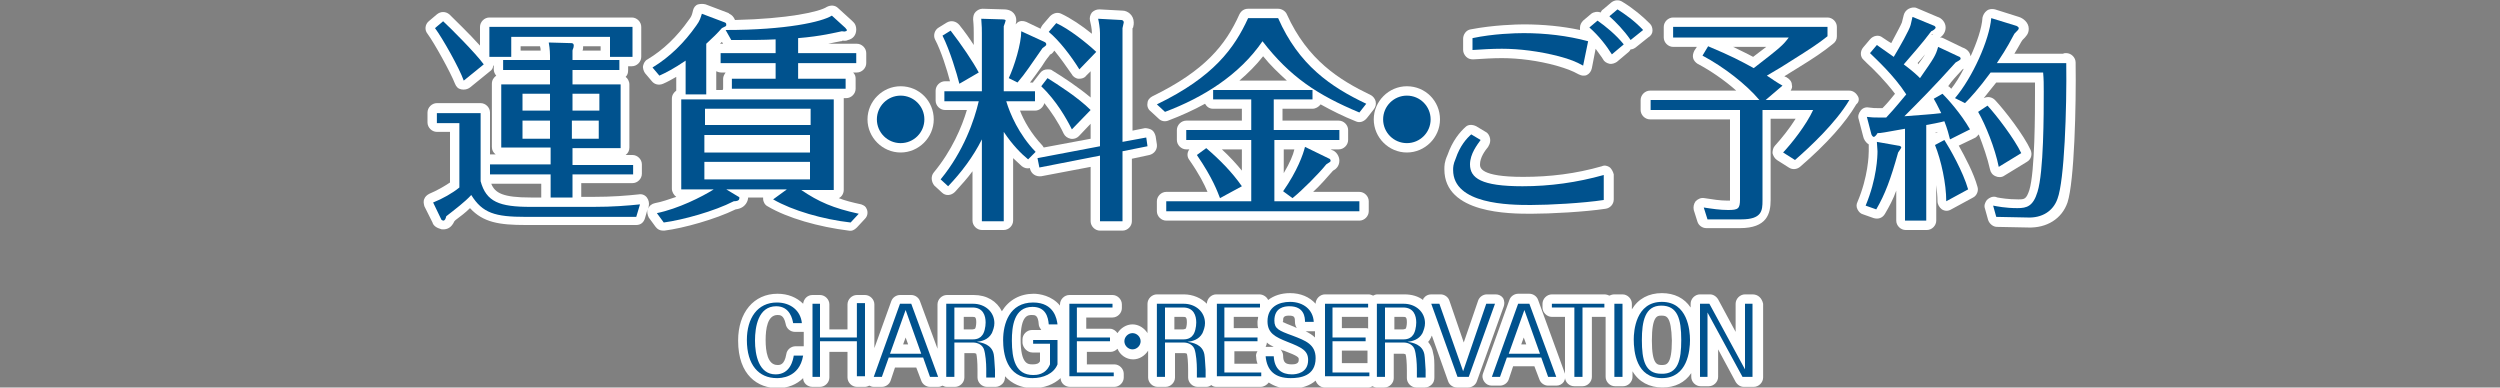 <?xml version="1.0" encoding="utf-8"?>
<!-- Generator: Adobe Illustrator 22.1.0, SVG Export Plug-In . SVG Version: 6.00 Build 0)  -->
<svg version="1.1" id="Layer_1" xmlns="http://www.w3.org/2000/svg" xmlns:xlink="http://www.w3.org/1999/xlink" x="0px" y="0px"
	 viewBox="0 0 400 62" enable-background="new 0 0 400 62" xml:space="preserve">
<rect x="0" y="0" width="400" height="62" fill="#808080" stroke="none"/>
<g>
	<path fill="#FFFFFF" d="M137.8,32.7c-1.4-0.3-2.6-0.6-3.6-1c0.5-0.2,0.8-0.8,0.8-1.3V15.9c0-0.1,0-0.1,0-0.2h0.4
		c0.8,0,1.5-0.7,1.5-1.5v-1.6c0-0.4-0.1-0.7-0.4-1h0.6c0.8,0,1.5-0.7,1.5-1.5V8.5c0-0.8-0.7-1.5-1.5-1.5h-4.6c0.9-0.2,1.5-0.3,2-0.4
		c0.1,0,0.2,0,0.3-0.1c0.2,0,0.5,0.1,0.9-0.1c0.8-0.2,1.3-0.8,1.3-1.7c0-0.5-0.2-0.9-0.4-1.1c-0.1-0.1-0.2-0.2-0.3-0.3l-2.2-2
		c-0.5-0.5-1.2-0.5-1.8-0.2c-1.2,0.8-6.2,1.9-14.7,2.1c-0.2-0.5-0.5-0.8-0.9-1c0,0-0.1,0-0.1-0.1l-3.7-1.4c-0.4-0.1-0.8-0.1-1.2,0
		s-0.7,0.5-0.8,0.9L110.8,2c-0.1,0.4-0.2,0.7-0.6,1.2c-1.9,2.7-4.1,4.8-6.6,6.3c-0.4,0.2-0.6,0.6-0.7,1c-0.1,0.4,0.1,0.9,0.3,1.2
		l1.1,1.3c0.4,0.5,1.1,0.7,1.8,0.4c0.7-0.3,1.4-0.7,2.1-1.1v2.2c-0.4,0.3-0.7,0.7-0.7,1.3v14.4c0,0.5,0.3,1,0.7,1.3
		c-1.2,0.4-2.3,0.8-3.4,1c-0.5,0.1-0.9,0.4-1.1,0.9l0.1-0.4c0.1-0.5,0-1-0.3-1.4c-0.3-0.4-0.8-0.6-1.3-0.5c-1.9,0.2-4.2,0.4-7.4,0.4
		h-1.8v-2.2h8.2c0.8,0,1.5-0.7,1.5-1.5v-1.5c0-0.8-0.7-1.5-1.5-1.5h-1.1c0.4-0.3,0.6-0.7,0.6-1.2V13.5c0-0.5-0.3-1-0.6-1.2
		c0.3-0.3,0.4-0.6,0.4-1.1v-0.6h0.6c0.8,0,1.5-0.7,1.5-1.5V4.3c0-0.8-0.7-1.5-1.5-1.5H78.3c-0.8,0-1.5,0.7-1.5,1.5v3
		c-1.8-2-4.1-4.2-4.9-5c-0.6-0.5-1.4-0.5-2,0l-1.3,1.1c-0.6,0.5-0.7,1.4-0.2,2c1.1,1.5,3.7,6.2,4.4,8c0.2,0.5,0.5,0.8,1,0.9
		c0.5,0.1,1,0,1.4-0.3l3.2-2.6c0.3-0.2,0.5-0.5,0.5-0.9H79v0.6c0,0.4,0.2,0.8,0.4,1c-0.4,0.3-0.7,0.7-0.7,1.3v10.1
		c0,0.5,0.2,0.9,0.6,1.2h-0.9v-6.7c0-0.8-0.7-1.5-1.5-1.5h-7c-0.8,0-1.5,0.7-1.5,1.5v1.6c0,0.8,0.7,1.5,1.5,1.5H72v8.1
		c-0.9,0.6-2.1,1.3-3.3,1.8c-0.4,0.2-0.7,0.5-0.8,0.8c-0.2,0.4-0.1,0.8,0,1.2l1.3,2.6c0.1,0.4,0.5,0.8,1.2,1
		c0.2,0.1,0.3,0.1,0.5,0.1c0.6,0,1.3-0.2,1.8-1.3l0.2-0.2c0.8-0.6,1.6-1.2,2.3-1.9c2.1,2.3,4.7,2.7,8.9,2.7h17.7
		c0.7,0,1.2-0.4,1.4-1.1l0.4-1.4c-0.1,0.4,0,0.9,0.2,1.3l1.1,1.5c0.3,0.4,0.7,0.6,1.2,0.6c0.1,0,0.1,0,0.2,0
		c3.1-0.4,8.1-1.8,11.4-3.4c1.7-0.2,2-1.5,2-1.9h2.4c0,0.1,0,0.1,0,0.2c0,0.5,0.3,1,0.7,1.2c3.2,1.9,8.2,3.3,13,3.9
		c0.5,0.1,0.9-0.1,1.3-0.5l1.3-1.4c0.4-0.4,0.5-1,0.3-1.5S138.3,32.9,137.8,32.7z M96.1,8.1h-2.9c0.1-0.2,0.1-0.4,0.1-0.7h2.8V8.1z
		 M86.5,8.1h-3.2V7.4h3.1C86.5,7.7,86.5,7.9,86.5,8.1z M86.6,29.4v2.2h-1.7c-4.4,0-5.7-0.7-6.3-2.2H86.6z M115.7,14.4h-1.1v-3
		c0.2,0.1,0.5,0.2,0.8,0.2h0.7c-0.2,0.3-0.4,0.6-0.4,1v1.6C115.6,14.3,115.6,14.3,115.7,14.4z M115.3,7c0,0-0.1,0-0.1,0
		c0.1-0.1,0.2-0.2,0.3-0.3l0.2,0.3H115.3z"/>
	<path fill="#FFFFFF" d="M144.1,13.8c-2.9,0-5.3,2.4-5.3,5.3s2.4,5.3,5.3,5.3s5.3-2.4,5.3-5.3S147.1,13.8,144.1,13.8z"/>
	<path fill="#FFFFFF" d="M184.9,21.8c-0.1-0.4-0.3-0.8-0.6-1c-0.3-0.2-0.8-0.3-1.1-0.3l-2,0.4V4.6c0-0.1,0-0.1,0.1-0.2
		c0.1-0.4,0.1-0.6,0.1-0.8c0-1.2-1-1.9-1.8-1.9c0,0,0,0,0,0l-3.7-0.2c-0.5,0-0.9,0.2-1.2,0.5c-0.3,0.4-0.4,0.9-0.3,1.3
		c0.1,0.4,0.3,1.3,0.3,1.9v0.2c-1.6-1.3-3.4-2.5-4.9-3.2c-0.6-0.3-1.3-0.1-1.8,0.4l-1.2,1.4c-0.1,0.2-0.3,0.4-0.3,0.6l-2.3-1.1
		c-0.5-0.2-1-0.2-1.4,0.1c-0.1,0.1-0.2,0.2-0.3,0.3c0.1-0.3,0.1-0.5,0.1-0.7c0-0.6-0.4-1.7-2-1.7c0,0,0,0,0,0l-3.4-0.1
		c-0.4,0-0.8,0.2-1.1,0.5c-0.3,0.3-0.4,0.7-0.4,1.2c0.1,1,0.1,1.8,0.1,2.2v1.9c-0.7-1.1-1.5-2.2-2.3-3.2c-0.5-0.6-1.3-0.8-2-0.4
		l-1.3,0.8c-0.7,0.4-0.9,1.3-0.6,1.9c1,1.9,1.9,4.8,2.4,6.7h-0.8c-0.8,0-1.5,0.7-1.5,1.5v1.6c0,0.8,0.7,1.5,1.5,1.5h3.5
		c-0.8,2.7-2.4,6.5-5.3,10c-0.5,0.6-0.4,1.5,0.1,2.1l1.2,1.1c0.6,0.6,1.5,0.5,2.1-0.1c1-1.1,2-2.2,2.8-3.3v7.9
		c0,0.8,0.7,1.5,1.5,1.5h3.5c0.8,0,1.5-0.7,1.5-1.5V25.3c0.5,0.5,1,0.9,1.4,1.3c0.4,0.3,0.8,0.4,1.3,0.3l0,0.1
		c0.2,0.8,0.9,1.3,1.8,1.2l7.9-1.5v8.7c0,0.8,0.7,1.5,1.5,1.5h3.6c0.8,0,1.5-0.7,1.5-1.5v-10l2.8-0.6c0.8-0.2,1.3-0.9,1.2-1.7
		L184.9,21.8z M168.1,8.7c0.2-0.1,0.4-0.3,0.6-0.6c0.9,1.1,1.9,2.5,2.8,3.8c0.2,0.4,0.7,0.7,1.1,0.7c0.5,0,0.9-0.1,1.2-0.5l0.7-0.7
		v4.2c-1.9-1.6-4.3-3.2-6.1-4.3c-0.2-0.2-0.5-0.2-0.8-0.2c-0.5,0-0.9,0.2-1.2,0.6l-1,1.3c-0.1,0.1-0.1,0.1-0.1,0.2h-0.5
		c0.6-0.8,1.2-1.6,1.9-2.6c0.3-0.5,0.7-1.1,1.2-1.7C168,8.7,168,8.7,168.1,8.7z M165.6,17.7c0.7,0,1.3-0.5,1.5-1.2
		c1.1,1.4,2.2,3,3.1,4.9c0.2,0.4,0.6,0.7,1.1,0.8c0.5,0.1,1-0.1,1.3-0.4l1.9-2v2.4l-7.5,1.4c-0.1-0.1-0.1-0.2-0.2-0.3
		c-1.8-1.9-3-4-3.6-5.6H165.6z"/>
	<path fill="#FFFFFF" d="M210,17.4c0.5,0,1-0.3,1.3-0.7c1.8,1,3.6,1.9,5.6,2.7c0.6,0.3,1.3,0.1,1.8-0.5l1.1-1.4
		c0.3-0.4,0.4-0.8,0.3-1.3c-0.1-0.4-0.4-0.8-0.8-1c-5-2.4-10.1-5.6-13.4-12.9c-0.2-0.5-0.8-0.9-1.4-0.9h-4.8c-0.6,0-1.1,0.3-1.4,0.9
		c-2.2,4.9-5.5,9-13.9,13.1c-0.4,0.2-0.8,0.6-0.8,1.1c-0.1,0.5,0.1,1,0.5,1.3l1.3,1.2c0.4,0.4,1,0.5,1.5,0.3
		c2.1-0.8,4.1-1.7,5.9-2.7c0.3,0.5,0.7,0.8,1.3,0.8h4.6v1.9h-8.9c-0.8,0-1.5,0.7-1.5,1.5v1.6c0,0.8,0.7,1.5,1.5,1.5h0.5
		c-0.4,0.5-0.4,1.2,0,1.7c1.6,2.3,2.4,3.9,2.9,5.1h-6.6c-0.8,0-1.5,0.7-1.5,1.5v1.6c0,0.8,0.7,1.5,1.5,1.5h30.9
		c0.8,0,1.5-0.7,1.5-1.5v-1.6c0-0.8-0.7-1.5-1.5-1.5h-7.4c1.2-1.1,2.3-2.4,3.1-3.3l0.1-0.1c0.4-0.2,1-0.7,1-1.6
		c0-0.7-0.5-1.5-1.2-1.7l-0.2-0.1h1.3c0.8,0,1.5-0.7,1.5-1.5v-1.6c0-0.8-0.7-1.5-1.5-1.5h-9v-1.9H210z M198.3,12.9
		c1.4-1.2,2.7-2.5,3.8-3.9c1.2,1.5,2.5,2.7,3.8,3.9H198.3z M195.5,23.9h3.2v3.4C197.8,26.2,196.7,25,195.5,23.9z M205.4,27.7v-3.8
		h1.7C206.9,24.8,206.4,26,205.4,27.7z"/>
	<path fill="#FFFFFF" d="M225.1,13.8c-2.9,0-5.3,2.4-5.3,5.3s2.4,5.3,5.3,5.3c2.9,0,5.3-2.4,5.3-5.3S228.1,13.8,225.1,13.8z"/>
	<path fill="#FFFFFF" d="M257.6,26.8c-0.4-0.3-0.9-0.4-1.3-0.2c-4.2,1.2-8.3,1.7-12.6,1.7c-6.9,0-6.9-1.5-6.9-2
		c0-1.1,0.8-2.2,1.3-2.8l0.1-0.2c0.2-0.3,0.3-0.8,0.2-1.2c-0.1-0.4-0.3-0.8-0.7-1l-1.5-0.9c-0.6-0.3-1.3-0.3-1.7,0.1
		c-0.9,0.8-2.1,2.2-2.9,4.5c-0.5,1.1-0.5,1.7-0.5,2.3c0,7.1,10.5,7.1,13.9,7.1c3.1,0,8.6-0.3,11.9-0.8c0.7-0.1,1.3-0.7,1.3-1.5v-4
		C258.1,27.5,257.9,27.1,257.6,26.8z"/>
	<path fill="#FFFFFF" d="M264.4,4.9c0-0.4-0.1-0.8-0.4-1.1c-1.2-1.2-2.6-2.4-4.4-3.5c-0.6-0.4-1.3-0.3-1.8,0.1l-1.3,1.1
		c-0.2,0.1-0.3,0.3-0.4,0.5c-0.5-0.2-1.1-0.1-1.5,0.2l-1.3,1.1c-0.3,0.3-0.5,0.7-0.5,1.1c0,0.1,0,0.2,0,0.4c-2.8-0.6-5.9-0.9-9-0.9
		c-1.1,0-4.9,0.1-8.5,0.8c-0.7,0.1-1.2,0.8-1.2,1.5V8c0,0.4,0.2,0.8,0.5,1.1c0.3,0.3,0.7,0.4,1.1,0.4c1.6-0.1,3.1-0.2,4.6-0.2
		c2.7,0,5.8,0.4,8.7,1.2c1.7,0.5,2.5,0.8,3.6,1.4c0.2,0.1,0.5,0.2,0.7,0.2c0.2,0,0.4,0,0.6-0.1c0.4-0.2,0.7-0.6,0.8-1.1l0.6-3.1
		c0.4,0.6,0.9,1.2,1.2,1.7c0.2,0.4,0.6,0.6,1,0.7c0.4,0.1,0.9-0.1,1.2-0.3l1.9-1.6c0.1-0.1,0.2-0.2,0.3-0.4c0.3,0,0.5-0.1,0.8-0.3
		l2-1.6C264.2,5.7,264.4,5.3,264.4,4.9z"/>
	<path fill="#FFFFFF" d="M297.2,15.3c-0.3-0.5-0.8-0.8-1.3-0.8h-9.4c0.2-0.3,0.3-0.6,0.2-0.9c0-0.5-0.3-0.9-0.8-1.2
		c-0.1-0.1-0.3-0.1-0.4-0.2c0.8-0.5,1.6-1,2.1-1.3c2.6-1.6,4.1-2.6,5.7-3.9c0.4-0.3,0.6-0.7,0.6-1.2V4.3c0-0.8-0.7-1.5-1.5-1.5
		h-24.7c-0.8,0-1.5,0.7-1.5,1.5V6c0,0.8,0.7,1.5,1.5,1.5h3.8l-0.4,0.6c-0.2,0.4-0.3,0.8-0.2,1.2c0.1,0.4,0.4,0.7,0.7,0.9
		c2.1,1.1,4.4,2.7,6.2,4.3h-13.8c-0.8,0-1.5,0.7-1.5,1.5v1.6c0,0.8,0.7,1.5,1.5,1.5h12.8v12.8c0,0.1,0,0.1,0,0.2c-0.1,0-0.2,0-0.4,0
		c-1.2,0-2.4-0.2-3.7-0.4c-0.5-0.1-1,0.1-1.4,0.5c-0.3,0.4-0.4,0.9-0.3,1.4l0.6,1.9c0.2,0.6,0.8,1,1.4,1h5.4c4.3,0,4.9-2.3,4.9-4.5
		v-13h4c-1,1.6-2.3,3.2-3.3,4.3c-0.3,0.3-0.4,0.8-0.4,1.2c0.1,0.4,0.3,0.8,0.7,1.1l1.9,1.2c0.6,0.4,1.3,0.3,1.8-0.1
		c4.3-3.7,7.3-7.1,9-10C297.5,16.3,297.5,15.7,297.2,15.3z M277.3,7.5h5.3c-0.5,0.4-1.2,0.9-2.1,1.6C279.4,8.5,278.5,8.1,277.3,7.5z
		"/>
	<path fill="#FFFFFF" d="M332.1,10c0-0.8-0.7-1.5-1.5-1.5c0,0,0,0,0,0c-0.2,0-0.4,0-0.5,0.1h-7.8c0.5-0.8,0.8-1.4,1.1-1.9
		c0.1-0.1,0.1-0.2,0.2-0.3c0.6-0.6,1-1,1-1.8c0-1-0.9-1.7-1.6-1.9l-3.8-1.2c-0.4-0.1-0.9-0.1-1.3,0.2c-0.4,0.3-0.6,0.7-0.7,1.1
		c-0.1,1.7-0.9,4-1.9,6.2c-0.1-0.5-0.4-1.1-1.3-1.4l-3.1-1.5c-0.2-0.1-0.3-0.1-0.5-0.1c0.5-0.3,0.9-0.9,0.9-1.6
		c0-0.8-0.6-1.5-1.3-1.7l-3.3-1.4c-0.4-0.2-0.9-0.1-1.3,0.1c-0.4,0.2-0.7,0.6-0.8,1c-0.1,0.4-0.2,0.8-0.3,1.2
		c-0.1,0.3-0.8,1.6-1.7,3.3c-0.2-0.1-0.3-0.2-0.5-0.3c-0.3-0.2-0.6-0.4-0.9-0.6c-0.6-0.5-1.5-0.3-2,0.3l-1.1,1.3
		c-0.5,0.6-0.5,1.5,0.1,2c0.1,0.1,0.3,0.3,0.5,0.5c1.1,1,2.9,2.8,4.5,4.9c0,0,0,0,0,0c-0.5,0.6-1.1,1.4-2,2.3h-0.7
		c-0.5,0-0.8,0-1.5-0.1c-0.5-0.1-1,0.1-1.3,0.5c-0.3,0.4-0.5,0.9-0.3,1.4l0.7,2.7c0.1,0.5,0.4,1,0.9,1.3c0,0.2,0,0.5,0,0.7
		c0,0.2,0,0.4,0,0.4c0,0.6-0.1,4.1-1.8,8.1c-0.2,0.4-0.2,0.8,0,1.2s0.5,0.7,0.9,0.8l1.7,0.6c0.7,0.2,1.4,0,1.8-0.7
		c0.7-1.2,1.3-2.3,1.8-3.7v4.8c0,0.8,0.7,1.5,1.5,1.5h3.4c0.8,0,1.5-0.7,1.5-1.5v-5.7c0.1,0.9,0.2,1.8,0.2,2.6c0,0.5,0.3,1,0.7,1.3
		c0.5,0.3,1,0.3,1.5,0l3.5-1.9c0.6-0.3,0.9-1.1,0.7-1.7c-0.6-2.2-2-4.8-3-6.6l2.5-1.2c0.3-0.1,0.5-0.4,0.7-0.6
		c0.7,1.8,1.4,3.8,1.8,5.6c0.1,0.5,0.4,0.9,0.9,1.1c0.4,0.2,1,0.2,1.4-0.1l3.6-2.2c0.7-0.4,0.9-1.2,0.6-1.9c-1.1-2.4-4.1-6.3-5.7-8
		c-0.5-0.5-1.2-0.6-1.8-0.3c0.6-0.8,1.3-1.6,2-2.5h6.2c0,0.5,0,1,0,1.6c0,3.1,0,12.6-0.9,15.6c-0.5,1.5-0.8,1.5-1.8,1.5
		c-1.6,0-2.7-0.2-3.3-0.3l-0.3-0.1c-0.5-0.1-1,0.1-1.4,0.5c-0.3,0.4-0.5,0.9-0.3,1.4l0.5,1.8c0.2,0.6,0.8,1.1,1.4,1.1l5,0.1
		c3,0.1,5.4-1.4,6.3-4C331.9,29,332.2,16.9,332.1,10z M306.8,10.1c0.4-0.4,0.8-0.9,1.2-1.4c-0.2,0.4-0.6,0.9-1.1,1.6
		C306.9,10.2,306.9,10.1,306.8,10.1z M309,5.5c0.1,0,0.2,0,0.3,0.1l0,0C309.1,5.6,309.1,5.6,309,5.5z M309.7,21.2
		c0.1,0,0.3-0.1,0.4-0.1c0,0,0,0,0,0l-0.4,0.2V21.2z M314,11.1c0.1,0,0.1-0.1,0.2-0.1c-0.6,1.2-1.3,2.3-2,3.2
		c-0.1-0.1-0.2-0.2-0.2-0.2c-0.1-0.1-0.2-0.2-0.3-0.2C312.3,12.9,313.1,12.1,314,11.1C313.9,11.2,313.9,11.1,314,11.1z"/>
</g>
<g id="XMLID_4410_">
	<g>
		<path id="XMLID_344_" fill="#00528E" d="M76.9,18.1V29c0.9,3.3,3,4.1,8,4.1h10c3.2,0,5.5-0.2,7.5-0.4l-0.6,2H84.1
			c-4.9,0-6.9-0.6-8.7-3.5c-1,1.1-2.6,2.3-4,3.4c-0.1,0.4-0.2,0.7-0.5,0.7c0,0-0.3-0.1-0.3-0.2l-1.3-2.7c1.5-0.6,3.1-1.5,4.2-2.4
			V19.7h-3.6v-1.6C69.9,18.1,76.9,18.1,76.9,18.1z M74.2,12.9c-0.7-2-3.4-6.8-4.6-8.4l1.3-1.1c1.1,1,5.2,5.1,6.5,6.9L74.2,12.9z
			 M99.3,13.5v10.2h-7.7v2.7h9.7v1.5h-9.7v3.7h-3.5v-3.7h-9.7v-1.6h9.7v-2.7h-7.9V13.5H88v-2.3h-7.5V9.6H88V8.9c0-0.1,0-1-0.2-2.1
			l3.6,0.1c0.1,0,0.4,0,0.4,0.4s-0.2,0.6-0.2,0.8v1.5h7.5v1.6h-7.5v2.3H99.3z M101.2,4.3v4.8h-3.6V5.9H81.8v3.2h-3.5V4.3H101.2z
			 M88,17.7V15h-4.4v2.7H88z M83.6,19.3v2.9H88v-2.9H83.6z M95.9,17.7V15h-4.3v2.7H95.9z M91.5,19.3v2.9h4.3v-2.9H91.5z"/>
		<path id="XMLID_337_" fill="#00528E" d="M113.1,15.1h-3.4V9.7c-1.9,1.3-3.3,2-4.2,2.4l-1.1-1.3c2.8-1.7,5.1-4,7-6.7
			c0.6-0.8,0.7-1.3,0.9-1.9l3.7,1.4c0.2,0.1,0.2,0.2,0.2,0.4s-0.1,0.2-0.7,0.5C114.8,5.3,114.1,6,113,7v8.1H113.1z M136.1,35.6
			c-4.4-0.5-9.3-1.9-12.4-3.7l2.2-1.6h-9.7l2,1.2c0.1,0,0.1,0.1,0.1,0.2c0,0.4-0.4,0.5-0.9,0.5c-3.1,1.6-8.2,3-11.2,3.4l-1.1-1.5
			c3.4-0.7,7.2-2.6,9.1-3.8H109V15.9h24.4v14.5h-5.2c2.8,1.9,5.1,2.9,9.2,3.8L136.1,35.6z M129.7,20v-2.6h-16.9V20H129.7z
			 M112.7,21.6v2.8h16.9v-2.8H112.7z M112.7,25.9v2.8h16.9v-2.8H112.7z M135.3,4.5c0,0.1,0.2,0.2,0.2,0.3c0,0,0,0.2-0.2,0.2
			c-0.2,0.1-0.4,0-0.6,0c-1,0.2-3.3,0.8-7,1.1v2.4h9.3v1.6h-9.3v2.5h7.6v1.6h-18.2v-1.6h7v-2.5h-8.8V8.5h8.8V6.3
			c-2,0.1-3.9,0.1-7.1,0.1l-0.9-1.6c9.7,0,15.4-1.3,17-2.3L135.3,4.5z"/>
		<path id="XMLID_335_" fill="#00528E" d="M147.9,19.1c0,2.1-1.7,3.8-3.8,3.8s-3.8-1.7-3.8-3.8s1.7-3.8,3.8-3.8
			C146.2,15.3,147.9,17,147.9,19.1z"/>
		<path id="XMLID_328_" fill="#00528E" d="M164.5,25.5c-1.1-0.9-2.5-2.3-3.9-4.4v14.3h-3.5V22.3c-1.4,2.8-3.3,5.3-5.4,7.5l-1.2-1.1
			c3.7-4.5,5.4-9.5,6.1-12.5h-5.5v-1.6h6V5.3c0-0.4,0-1.2-0.1-2.3l3.4,0.1c0.1,0,0.5,0,0.5,0.2c0,0.1-0.2,0.6-0.3,0.9v10.4h5v1.6
			H161c0.6,2,2,5.3,4.7,8.1L164.5,25.5z M153.5,13.4c-0.4-1.6-1.5-5.3-2.7-7.7l1.3-0.8c1.7,2.2,3.6,5,4.5,6.7L153.5,13.4z
			 M167.1,6.7c0.2,0.1,0.3,0.2,0.3,0.4c0,0.2-0.1,0.2-0.6,0.6c-1.9,2.7-2.7,4-4,5.5l-1.4-0.7c0.9-1.9,2-5.5,2-7.5L167.1,6.7z
			 M183.4,22l0.2,1.4l-4,0.8v11.2H176V24.9l-9.7,1.9l-0.3-1.5l10-1.9V5.3c0-0.8-0.2-1.9-0.3-2.3l3.7,0.2c0,0,0.4,0,0.4,0.4
			c0,0.1-0.2,0.8-0.2,0.9v18.2L183.4,22z M171.5,20.7c-0.9-1.8-2.5-4.6-4.9-6.9l1-1.3c1.6,1,4.9,3.1,6.9,5.1L171.5,20.7z
			 M172.7,11.1c-1.3-2.1-3.2-4.6-4.9-6l1.2-1.4c2,0.9,4.8,3.1,6.4,4.6L172.7,11.1z"/>
		<path id="XMLID_323_" fill="#00528E" d="M204.5,2.9c3.3,7.5,8.4,11,14.1,13.7l-1.1,1.4c-6.7-2.8-11.1-5.7-15.5-11.4
			c-3.7,5.4-9.5,9-15.6,11.3l-1.3-1.2c9.1-4.4,12.4-9,14.6-13.8C199.7,2.9,204.5,2.9,204.5,2.9z M203.9,20.8h10.4v1.6h-10.4v9.8
			h13.6v1.6h-30.9v-1.6h13.6v-9.8h-10.4v-1.6h10.4v-4.9h-6.1v-1.5H210v1.5h-6.2v4.9H203.9z M195.2,31.7c-0.4-1-1.1-3.1-3.7-6.9
			l1.5-1.1c2.1,1.8,4.1,3.8,5.7,6.1L195.2,31.7z M212.7,25.4c0.1,0,0.2,0.2,0.2,0.3c0,0.2-0.1,0.2-0.7,0.6c-1.2,1.5-3.9,4.2-5.4,5.4
			l-1.5-1.1c2.3-3.3,3.2-5.9,3.5-7.1L212.7,25.4z"/>
		<path id="XMLID_321_" fill="#00528E" d="M228.9,19.1c0,2.1-1.7,3.8-3.8,3.8c-2.1,0-3.8-1.7-3.8-3.8s1.7-3.8,3.8-3.8
			C227.2,15.3,228.9,17,228.9,19.1z"/>
		<path id="XMLID_316_" fill="#00528E" d="M236.9,22.4c-0.5,0.7-1.7,2.2-1.7,3.9c0,2.2,1.8,3.5,8.4,3.5c4.4,0,8.7-0.6,13-1.8v4
			c-3.3,0.5-8.7,0.8-11.7,0.8c-3.4,0-12.4-0.1-12.4-5.6c0-0.4,0-0.9,0.4-1.8c0.7-2.1,1.8-3.3,2.5-3.9L236.9,22.4z M235.6,6.1
			c3.3-0.7,6.8-0.8,8.2-0.8c3.4,0,7,0.4,10.3,1.3l-0.8,3.9c-1.1-0.6-2-1-3.9-1.5c-3.1-0.8-6.3-1.2-9.1-1.2c-1.6,0-3.2,0.1-4.7,0.2
			V6.1z M255.6,3.3c1.3,0.9,3,2.3,4.2,3.8l-1.9,1.6c-0.8-1.3-2.1-3-3.6-4.3L255.6,3.3z M258.8,1.5c1.1,0.7,2.7,1.8,4.1,3.3l-2,1.6
			c-1.1-1.6-2.4-2.9-3.4-3.8L258.8,1.5z"/>
		<path id="XMLID_314_" fill="#00528E" d="M282.5,16h13.4c-2.2,3.7-6.3,7.5-8.7,9.6l-1.9-1.2c1.4-1.5,3.7-4.4,4.8-6.8H282v14.5
			c0,1.6-0.1,3-3.4,3h-5.4l-0.6-1.9c1.3,0.2,2.6,0.4,3.9,0.4c1.6,0,1.9-0.2,1.9-1.7V17.6h-14.3V16h17.4c-2.1-2.5-5.7-5.3-9.1-7.1
			l0.9-1.5c3.8,1.6,5.1,2.3,7.3,3.5c4.4-3.4,4.7-3.7,5.6-4.9h-18.5V4.3h24.7v1.5c-1.5,1.2-2.9,2.1-5.6,3.8c-0.9,0.6-2.7,1.7-4.1,2.5
			c0.9,0.6,1.6,1.1,2.5,1.6L282.5,16z"/>
		<path id="XMLID_308_" fill="#00528E" d="M303.7,23.3c0.2,0,0.5,0.1,0.5,0.3c0,0.1-0.3,0.5-0.5,0.8c-1.2,4.3-2.1,6.7-3.5,9.1
			l-1.7-0.6c1.8-4.3,1.9-7.9,1.9-8.7c0-0.1-0.1-1.3-0.1-1.5L303.7,23.3z M313.3,9c0.3,0.1,0.4,0.2,0.4,0.4s-0.5,0.4-0.8,0.6
			c-3.4,3.8-6.2,6.6-8.2,8.6c2.5-0.2,4.3-0.3,5.9-0.5c-0.7-1.4-0.9-1.8-1.2-2.3l1.4-0.8c0.8,0.8,2.9,3.1,4.4,5.7l-3.2,1.6
			c-0.2-0.8-0.4-1.6-0.9-2.9c-0.7,0.2-2.3,0.5-2.9,0.6v15.3h-3.4V20.6c-3.4,0.6-3.8,0.7-4.4,0.7c-0.1,0.2-0.4,0.6-0.6,0.6
			s-0.4-0.4-0.4-0.5l-0.7-2.7c0.8,0.1,1.2,0.1,1.7,0.1c0.1,0,1.2,0,1.4,0c1.6-1.7,2.5-2.9,3.2-3.7c-2-3.1-4.9-5.7-5.8-6.6l1.1-1.3
			c0.7,0.5,1.3,0.9,2.7,1.9c0.9-1.5,2.5-4.3,2.7-5.1c0.1-0.5,0.2-0.9,0.3-1.3l3.4,1.4c0.1,0,0.3,0.2,0.3,0.3c0,0.2-0.4,0.5-0.7,0.6
			c-1.4,1.9-3.3,4-4.4,5.3c1.6,1.2,2.2,1.8,2.6,2.2c2.3-3.3,2.5-3.6,2.9-5L313.3,9z M311.4,32.2c0-2.8-0.8-6.5-1.8-9l1.5-0.8
			c0.9,1.4,3,5.1,3.8,7.9L311.4,32.2z M330.6,10c0.1,7.5-0.3,18.9-1.4,21.8c-0.7,2-2.5,3.1-4.8,3l-5-0.1l-0.5-1.8
			c0.6,0.1,1.9,0.4,3.9,0.4c1.5,0,2.5-0.3,3.2-2.6c1-3.2,1-12.5,1-16c0-1.2,0-2-0.1-3.1h-8.4c-1.9,2.6-3.3,4.1-4.1,4.9l-1.6-0.8
			c2.8-3.3,5.5-9.3,5.8-12.8l3.9,1.2c0.1,0,0.5,0.2,0.5,0.4s-0.1,0.3-0.7,0.9c-0.5,0.9-1,2-2.8,4.7h11.1V10z M319.8,26.7
			c-0.6-3-2.1-6.7-3.3-8.8l1.5-1c1.4,1.5,4.3,5.3,5.4,7.6L319.8,26.7z"/>
	</g>
</g>
<g>
	<path fill="#FFFFFF" d="M240.5,47.7c-0.3-0.4-0.7-0.6-1.2-0.6h-1.4c-0.6,0-1.2,0.4-1.4,1l-2.3,6.7l-2.3-6.7c-0.2-0.6-0.8-1-1.4-1
		H229c-0.5,0-0.9,0.2-1.2,0.6c-0.1,0.1-0.1,0.2-0.1,0.3c-0.8-0.6-1.8-0.9-3-0.9h-4.3c-0.3,0-0.5,0.1-0.7,0.2
		c-0.2-0.1-0.5-0.2-0.7-0.2H212c-0.8,0-1.5,0.7-1.5,1.5c-1-1.1-2.4-1.7-4.1-1.7c-1.4,0-2.6,0.4-3.5,1.1c-0.2-0.5-0.8-0.9-1.4-0.9
		h-6.9c-0.8,0-1.5,0.7-1.5,1.5c-0.9-0.9-2.2-1.5-3.7-1.5h-4.3c-0.8,0-1.5,0.7-1.5,1.5v4.7c-0.5-0.8-1.4-1.4-2.4-1.4
		c-1,0-1.9,0.6-2.4,1.4c-0.3-0.4-0.7-0.7-1.2-0.7h-3.8v-1.8h4.2c0.8,0,1.5-0.7,1.5-1.5v-0.6c0-0.8-0.7-1.5-1.5-1.5h-6.9
		c-0.8,0-1.5,0.7-1.5,1.5v0.2c-1.3-1.6-3.3-1.9-4.2-1.9c-2.2,0-4,1-5.1,2.8c-0.8-1.6-2.4-2.6-4.5-2.6h-4.3c-0.8,0-1.5,0.7-1.5,1.5
		v7.1l-2.8-7.6c-0.2-0.6-0.8-1-1.4-1H144c-0.6,0-1.2,0.4-1.4,1l-2.7,7.5v-7c0-0.8-0.7-1.5-1.5-1.5h-1.3c-0.8,0-1.5,0.7-1.5,1.5v4
		h-2.9v-4c0-0.8-0.7-1.5-1.5-1.5H130c-0.8,0-1.4,0.6-1.5,1.4c-1-1-2.4-1.6-4.1-1.6c-3.8,0-6.3,3-6.3,7.5c0,5.6,3.2,7.6,6.3,7.6
		c1.7,0,3.1-0.6,4.1-1.6c0,0.8,0.7,1.4,1.5,1.4h1.2c0.8,0,1.5-0.7,1.5-1.5v-4.1h2.9v4.1c0,0.8,0.7,1.5,1.5,1.5h1.3
		c0.2,0,0.5-0.1,0.7-0.2c0.2,0.1,0.4,0.2,0.7,0.2h1.3c0.6,0,1.2-0.4,1.4-1l0.7-2.1h3.4l0.8,2.1c0.2,0.6,0.8,1,1.4,1h1.3
		c0.3,0,0.5-0.1,0.7-0.2c0.2,0.1,0.4,0.2,0.7,0.2h1.3c0.8,0,1.5-0.7,1.5-1.5v-3.9h1.6c0.1,0,0.3,0.1,0.3,0.1
		c0.1,0.3,0.2,1.3,0.2,2.6v1.2c0,0.8,0.7,1.5,1.5,1.5h1.4c0.4,0,0.8-0.2,1.1-0.5c0.3-0.3,0.4-0.7,0.4-1.1l0-0.1
		c1.1,1.2,2.6,1.9,4.5,1.9c1.8,0,3.3-0.6,4.4-1.6c0,0.8,0.7,1.4,1.5,1.4h7.1c0.8,0,1.5-0.7,1.5-1.5v-0.6c0-0.8-0.7-1.5-1.5-1.5h-4.4
		v-2h3.8c0.4,0,0.8-0.2,1.1-0.5c0.4,1,1.4,1.7,2.5,1.7c1,0,1.9-0.6,2.4-1.4v4.3c0,0.8,0.7,1.5,1.5,1.5h1.3c0.8,0,1.5-0.7,1.5-1.5
		v-3.9h1.6c0.1,0,0.3,0.1,0.3,0.1c0.1,0.3,0.2,1.3,0.2,2.6v1.2c0,0.8,0.7,1.5,1.5,1.5h1.4c0.3,0,0.6-0.1,0.8-0.3
		c0.2,0.2,0.5,0.3,0.8,0.3h7.1c0.5,0,1-0.3,1.3-0.7c0.9,0.6,2,1,3.4,1c1.8,0,3.2-0.5,4.1-1.3c0.2,0.6,0.8,1.1,1.4,1.1h7.1
		c0.2,0,0.4-0.1,0.6-0.2c0.2,0.1,0.4,0.2,0.6,0.2h1.3c0.8,0,1.5-0.7,1.5-1.5v-3.9h1.6c0.1,0,0.3,0.1,0.3,0.1
		c0.1,0.3,0.2,1.3,0.2,2.6v1.2c0,0.8,0.7,1.5,1.5,1.5h1.4c0.4,0,0.8-0.2,1.1-0.5c0.3-0.3,0.4-0.7,0.4-1.1l0-1.2c0-1.3,0-2-0.2-2.7
		c-0.1-0.7-0.4-1.3-0.8-1.8c0.2-0.2,0.3-0.4,0.4-0.6c0.1-0.1,0.1-0.3,0.2-0.4l2.6,7.3c0.2,0.6,0.8,1,1.4,1h1.8c0.6,0,1.2-0.4,1.4-1
		l4.2-11.7C240.8,48.6,240.7,48.1,240.5,47.7z M165.2,56.4h1.2v1.4c-0.2,0.4-0.6,0.5-1.2,0.5c-0.7,0-1.9,0-1.9-4
		c0-3.9,1.2-3.9,1.8-3.9c0.5,0,1,0,1.1,1.5c0,0.3,0.2,0.6,0.4,0.9h-1.5c-0.8,0-1.5,0.7-1.5,1.5v0.6
		C163.7,55.7,164.4,56.4,165.2,56.4z M154.2,52.8v-2.1h1.4c0.4,0,0.6,0,0.6,0.9c0,0.4-0.1,0.9-0.2,1c-0.1,0-0.2,0.1-0.4,0.1H154.2z
		 M144.5,55.1l0.4-1.1l0.4,1.1H144.5z M122.5,54.4c0-1.8,0.3-4,1.9-4c0.4,0,1,0,1.3,1.4c0.1,0.7,0.7,1.3,1.5,1.3h1.4c0,0,0,0,0,0
		v2.3h-1.3c-0.7,0-1.4,0.5-1.5,1.3c-0.3,1.7-1,1.7-1.4,1.7C122.8,58.4,122.5,56.2,122.5,54.4z M187.9,52.8v-2.1h1.4
		c0.4,0,0.6,0,0.6,0.9c0,0.4-0.1,0.9-0.2,1c-0.1,0-0.2,0.1-0.4,0.1H187.9z M197.4,56.2h3.8c-0.2,0.3-0.3,0.6-0.2,1
		c0,0.4,0.1,0.7,0.2,1h-3.7V56.2z M202.7,54.8c0.3,0.3,0.7,0.5,1.1,0.7h-1.3C202.6,55.3,202.7,55,202.7,54.8z M205.4,56.1
		c2.4,0.9,2.4,1.1,2.4,1.4c0,0.3,0,0.8-1.1,0.8c-1,0-1.4-0.3-1.4-1.4c0-0.4-0.2-0.7-0.4-1C205.1,56,205.2,56.1,205.4,56.1z
		 M205.3,51.3c0-0.4,0-0.8,0.9-0.8c0.9,0,1,0.2,1,1.1c0,0.3,0.1,0.6,0.3,0.9c-0.1-0.1-0.3-0.1-0.4-0.2c-0.8-0.3-1.7-0.7-1.9-0.8
		C205.3,51.5,205.3,51.4,205.3,51.3z M201.3,52.5c0,0-0.1,0-0.1,0h-3.8v-1.8h3.9c0,0.3-0.1,0.5-0.1,0.8
		C201.2,51.9,201.2,52.2,201.3,52.5z M208.9,53h1.2c0.1,0,0.2,0,0.3,0v1C210,53.6,209.5,53.3,208.9,53z M218.5,52.5h-3.8v-1.8h4.2
		v1.9C218.8,52.5,218.7,52.5,218.5,52.5z M214.7,58.1v-2h3.8c0.1,0,0.2,0,0.3,0v2H214.7z M223.1,52.8v-2.1h1.4c0.4,0,0.6,0,0.6,0.9
		c0,0.4-0.1,0.9-0.2,1c-0.1,0-0.2,0.1-0.4,0.1H223.1z"/>
	<path fill="#FFFFFF" d="M280.4,47.1h-1.2c-0.8,0-1.5,0.7-1.5,1.5v4.5l-2.8-5.2c-0.3-0.5-0.8-0.8-1.3-0.8H272
		c-0.8,0-1.5,0.7-1.5,1.5v0.6c-1-1.5-2.6-2.3-4.6-2.3c-2.1,0-3.8,0.9-4.8,2.6v-0.9c0-0.8-0.7-1.5-1.5-1.5h-1.3
		c-0.3,0-0.6,0.1-0.8,0.2c-0.2-0.1-0.5-0.2-0.8-0.2h-8.4c-0.8,0-1.5,0.7-1.5,1.5v0.6c0,0.8,0.7,1.5,1.5,1.5h2.1v9.3
		c0-0.1,0-0.1,0-0.2L246.1,48c-0.2-0.6-0.8-1-1.4-1h-1.8c-0.6,0-1.2,0.4-1.4,1l-4.2,11.7c-0.2,0.5-0.1,1,0.2,1.4
		c0.3,0.4,0.7,0.6,1.2,0.6h1.3c0.6,0,1.2-0.4,1.4-1l0.7-2.1h3.4l0.8,2.1c0.2,0.6,0.8,1,1.4,1h1.3c0.5,0,0.9-0.2,1.2-0.6
		c0.1-0.2,0.2-0.4,0.2-0.6c0.1,0.7,0.7,1.3,1.5,1.3h1.3c0.8,0,1.5-0.7,1.5-1.5v-9.6h2.1c0,0,0,0,0.1,0v9.6c0,0.8,0.7,1.5,1.5,1.5
		h1.3c0.8,0,1.5-0.7,1.5-1.5v-0.9c1,1.7,2.7,2.6,4.8,2.6c2,0,3.6-0.8,4.6-2.3v0.6c0,0.8,0.7,1.5,1.5,1.5h1.3c0.8,0,1.5-0.7,1.5-1.5
		v-4.4l2.8,5.2c0.3,0.5,0.8,0.8,1.3,0.8h1.6c0.8,0,1.5-0.7,1.5-1.5V48.6C281.9,47.7,281.3,47.1,280.4,47.1z M243.4,55.1l0.4-1.1
		l0.4,1.1H243.4z M265.8,50.5c0.8,0,1.6,0,1.7,4c0,3.9-0.9,3.9-1.6,3.9c-0.7,0-1.6,0-1.6-3.9C264.3,50.5,265.2,50.5,265.8,50.5z"/>
</g>
<g>
	<path fill="#00528E" d="M128.5,56.9c-0.6,3.6-3.7,3.6-4.2,3.6c-2.9,0-4.8-2.1-4.8-6.1c0-3.5,1.7-6,4.8-6c2.2,0,3.8,1.3,4,3.3h-1.4
		c-0.1-0.6-0.5-2.7-2.7-2.7c-2.9,0-3.4,3.3-3.4,5.5c0,2.3,0.6,5.4,3.3,5.4c2.4,0,2.8-2.4,2.9-3H128.5z"/>
	<path fill="#00528E" d="M131.2,54.7v5.6H130V48.6h1.2V54h5.9v-5.5h1.3v11.7h-1.3v-5.6H131.2z"/>
	<path fill="#00528E" d="M142.2,57.2l-1.1,3.1h-1.3l4.2-11.7h1.8l4.3,11.7h-1.3l-1.1-3.1H142.2z M147.4,56.6l-2.5-7l-2.5,7H147.4z"
		/>
	<path fill="#00528E" d="M152.7,54.9v5.4h-1.3V48.6h4.3c1.9,0,3.4,1.3,3.4,3.1c0,0.6-0.2,1.1-0.4,1.6c-0.6,1.1-1.7,1.3-2.4,1.4
		c0.8,0.1,2.4,0.4,2.7,2c0.1,0.6,0.1,1.2,0.2,2.5l0,1.2h-1.4V59c0-0.8-0.1-2.4-0.4-3.2c-0.4-0.9-1.4-1-1.7-1H152.7z M152.7,54.3h3
		c0.7,0,1.2-0.3,1.4-0.6c0.4-0.4,0.6-1.4,0.6-2.1c0-1.1-0.4-2.4-2.1-2.4h-2.9V54.3z"/>
	<path fill="#00528E" d="M169.2,54.3v4c-0.6,1.5-2.3,2.2-4,2.2c-4.2,0-4.7-4-4.7-6.1c0-2.6,1-6,4.8-6c3.4,0,3.8,2.7,3.9,3.5h-1.4
		c-0.1-1.2-0.5-2.8-2.6-2.8c-3,0-3.3,3.2-3.3,5.4c0,3,0.6,5.5,3.4,5.5c0.5,0,2,0,2.7-1.7v-3.3h-2.7v-0.6H169.2z"/>
	<path fill="#00528E" d="M172.3,59.6h5.9v0.6h-7.1V48.6h6.9v0.6h-5.7V54h5.3v0.6h-5.3V59.6z"/>
	<path fill="#00528E" d="M182.5,54.6c0,0.7-0.6,1.3-1.3,1.3s-1.3-0.6-1.3-1.3c0-0.7,0.6-1.3,1.3-1.3S182.5,53.9,182.5,54.6z"/>
	<path fill="#00528E" d="M186.4,54.9v5.4h-1.3V48.6h4.3c1.9,0,3.4,1.3,3.4,3.1c0,0.6-0.2,1.1-0.4,1.6c-0.6,1.1-1.7,1.3-2.4,1.4
		c0.8,0.1,2.4,0.4,2.7,2c0.1,0.6,0.1,1.2,0.2,2.5l0,1.2h-1.4V59c0-0.8-0.1-2.4-0.4-3.2c-0.4-0.9-1.4-1-1.7-1H186.4z M186.4,54.3h3
		c0.7,0,1.2-0.3,1.4-0.6c0.4-0.4,0.6-1.4,0.6-2.1c0-1.1-0.4-2.4-2.1-2.4h-2.9V54.3z"/>
	<path fill="#00528E" d="M195.9,59.6h5.9v0.6h-7.1V48.6h6.9v0.6h-5.7V54h5.3v0.6h-5.3V59.6z"/>
	<path fill="#00528E" d="M203.8,57c0.1,2.1,1.3,2.9,2.9,2.9c0.7,0,2.6-0.2,2.6-2.3c0-1.5-1-2-3.3-2.9c-2-0.8-3.2-1.4-3.2-3.3
		c0-2.3,1.8-3.1,3.6-3.1c2.2,0,3.7,1.3,3.8,3.2h-1.4c0-0.7-0.1-2.5-2.5-2.5c-0.8,0-2.4,0.2-2.4,2.3c0,1.3,0.7,1.6,2.9,2.4
		c2.1,0.8,3.7,1.4,3.7,3.6c0,2.9-2.5,3.2-4,3.2c-2.5,0-3.8-1.2-4-3.5H203.8z"/>
	<path fill="#00528E" d="M213.2,59.6h5.9v0.6H212V48.6h6.9v0.6h-5.7V54h5.3v0.6h-5.3V59.6z"/>
	<path fill="#00528E" d="M221.6,54.9v5.4h-1.3V48.6h4.3c1.9,0,3.4,1.3,3.4,3.1c0,0.6-0.2,1.1-0.4,1.6c-0.6,1.1-1.7,1.3-2.4,1.4
		c0.8,0.1,2.4,0.4,2.7,2c0.1,0.6,0.1,1.2,0.2,2.5l0,1.2h-1.4V59c0-0.8-0.1-2.4-0.4-3.2c-0.4-0.9-1.4-1-1.7-1H221.6z M221.6,54.3h3
		c0.7,0,1.2-0.3,1.4-0.6c0.4-0.4,0.6-1.4,0.6-2.1c0-1.1-0.4-2.4-2.1-2.4h-2.9V54.3z"/>
	<path fill="#00528E" d="M235,60.3h-1.8L229,48.6h1.3l3.8,10.8l3.7-10.8h1.4L235,60.3z"/>
	<path fill="#00528E" d="M241.1,57.2l-1.1,3.1h-1.3l4.2-11.7h1.8l4.3,11.7h-1.3l-1.1-3.1H241.1z M246.4,56.6l-2.5-7l-2.5,7H246.4z"
		/>
	<path fill="#00528E" d="M253.2,49.2v11.1h-1.3V49.2h-3.6v-0.6h8.4v0.6H253.2z"/>
	<path fill="#00528E" d="M258.3,48.6h1.3v11.7h-1.3V48.6z"/>
	<path fill="#00528E" d="M265.9,60.5c-4.1,0-4.5-4.2-4.5-6.2c0-1.3,0.3-6,4.5-6c4.1,0,4.5,4.5,4.5,6.1
		C270.4,56.1,270,60.5,265.9,60.5z M269,54.4c0-3.4-0.6-5.5-3.2-5.5c-2.6,0-3.1,2.5-3.1,5.5c0,3.2,0.5,5.4,3.1,5.4
		C268.5,59.9,269,57.6,269,54.4z"/>
	<path fill="#00528E" d="M272,48.6h1.5l5.7,10.5V48.6h1.2v11.7h-1.6L273.2,50v10.3H272V48.6z"/>
</g>
</svg>

